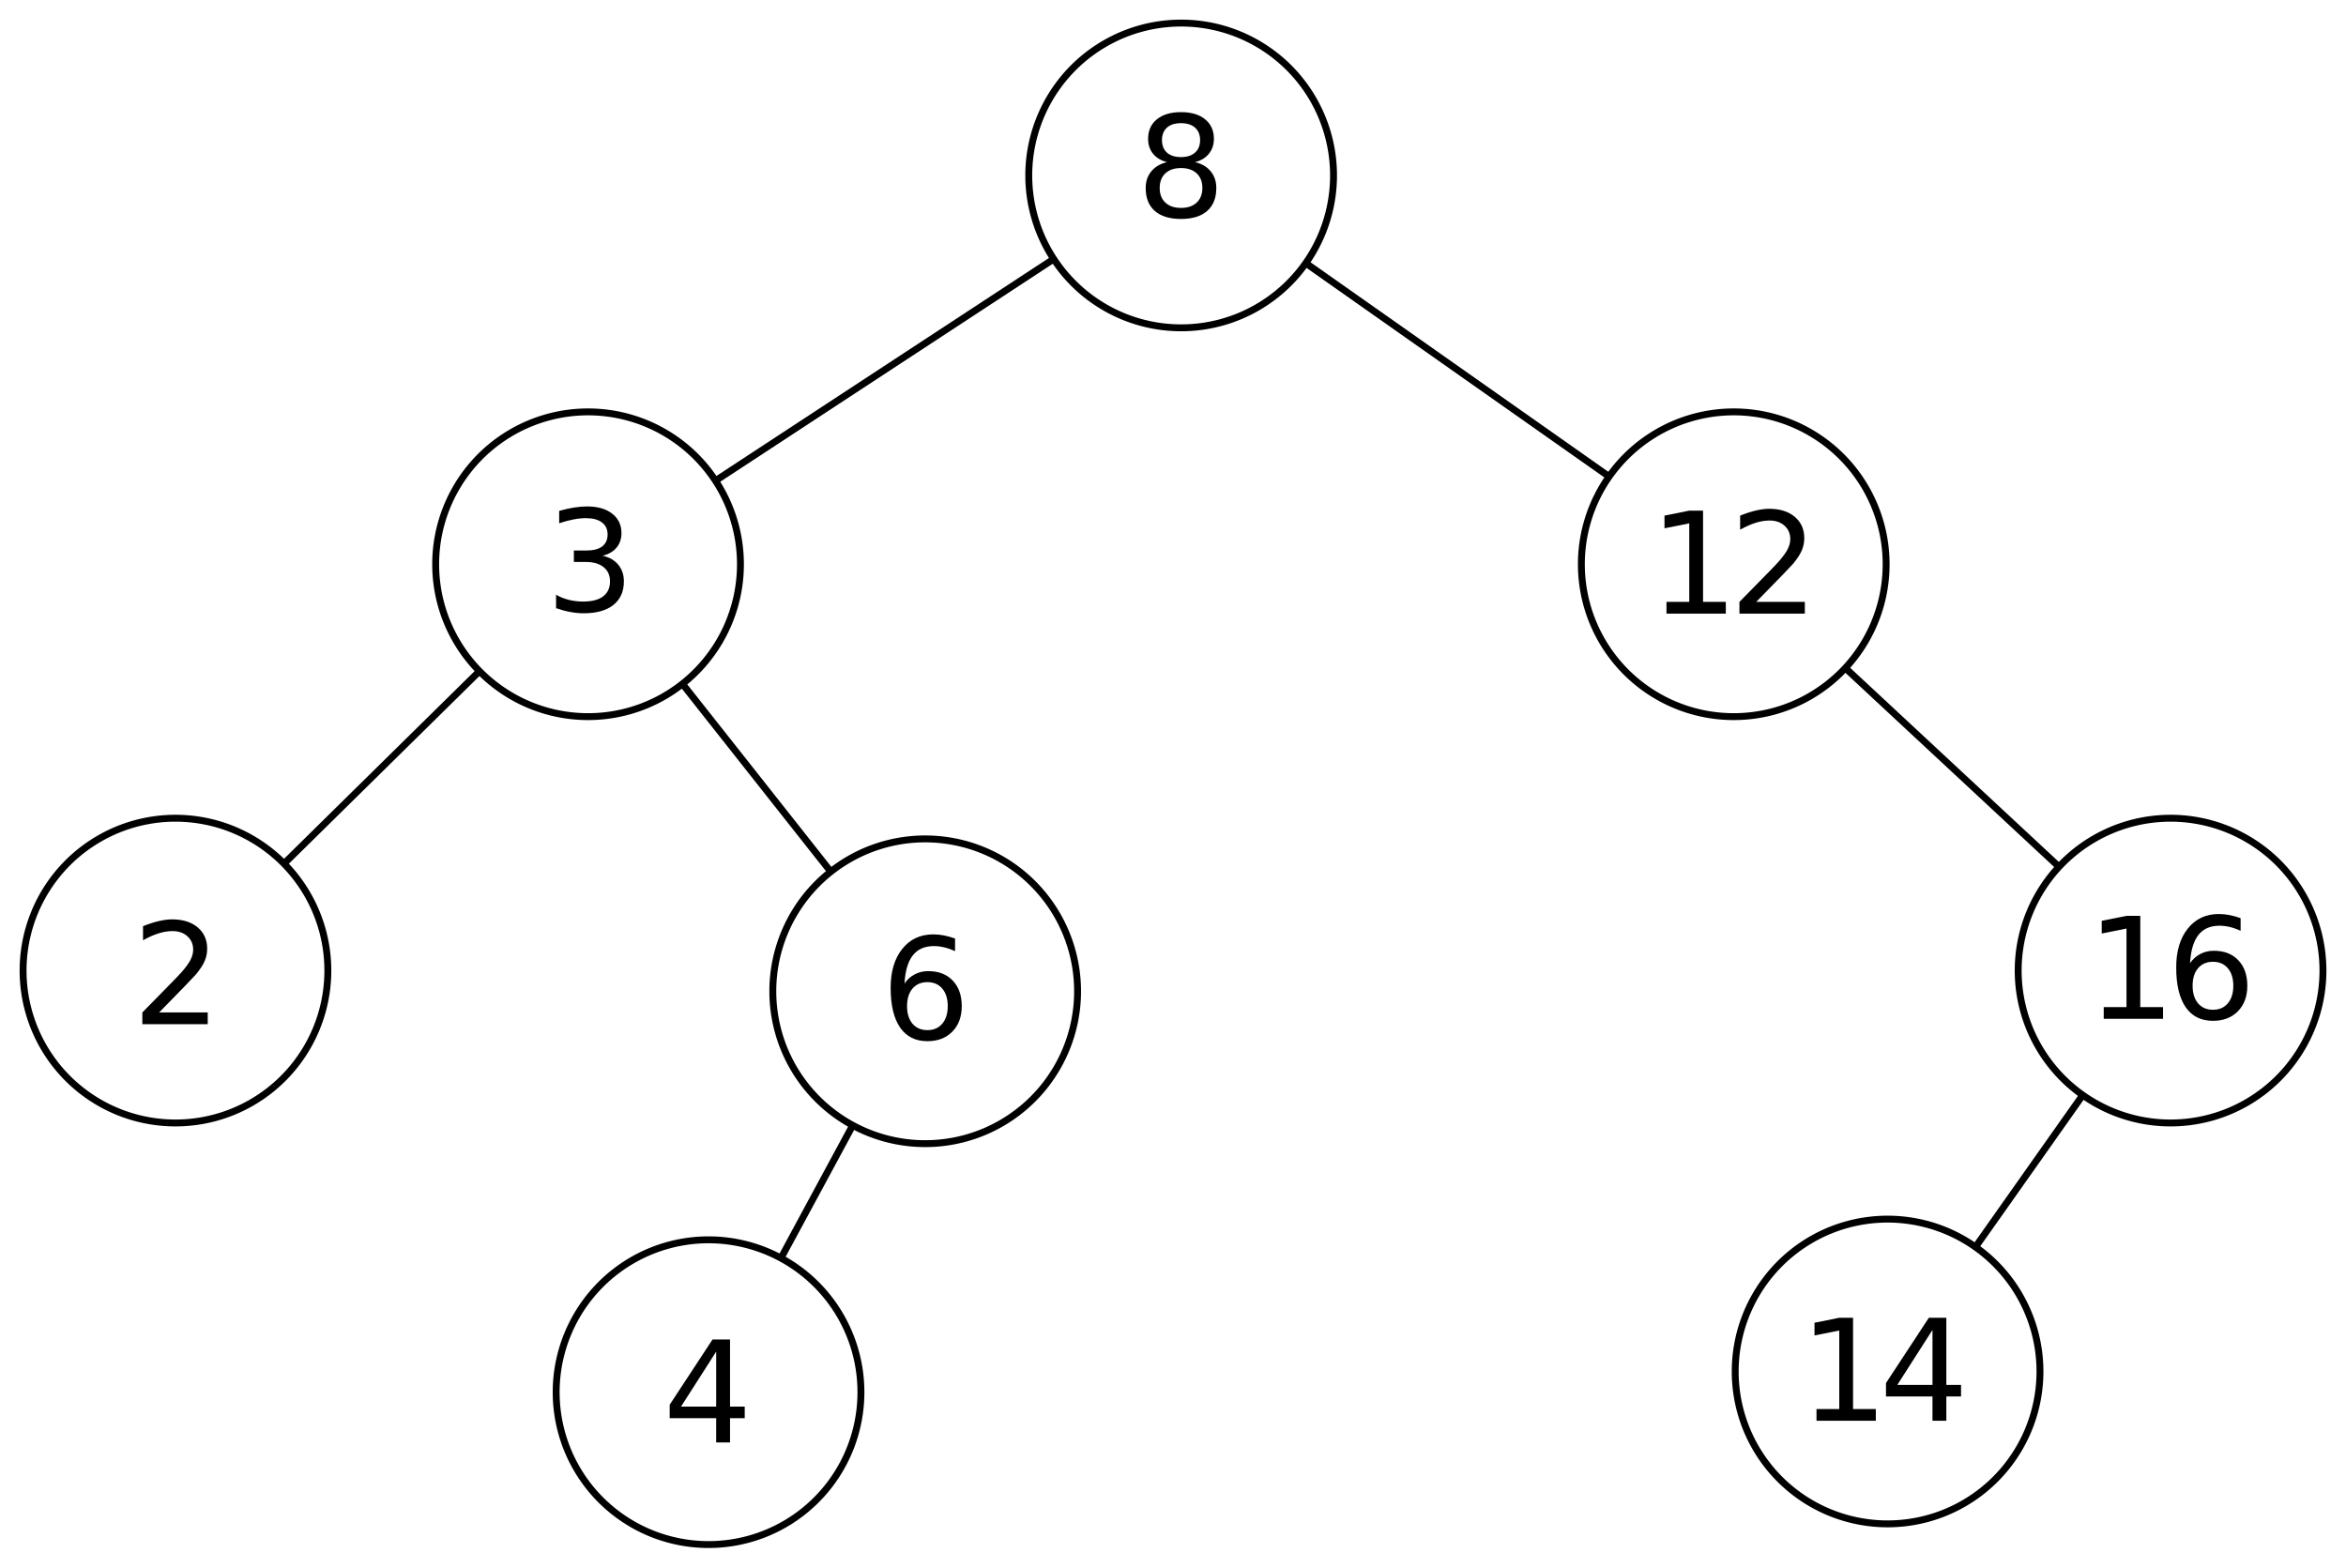 <?xml version="1.0" encoding="UTF-8" standalone="no"?>
<svg
   xmlns:dc="http://purl.org/dc/elements/1.1/"
   xmlns:cc="http://creativecommons.org/ns#"
   xmlns:rdf="http://www.w3.org/1999/02/22-rdf-syntax-ns#"
   xmlns:svg="http://www.w3.org/2000/svg"
   xmlns="http://www.w3.org/2000/svg"
   xmlns:sodipodi="http://sodipodi.sourceforge.net/DTD/sodipodi-0.dtd"
   xmlns:inkscape="http://www.inkscape.org/namespaces/inkscape"
   id="svg2"
   viewBox="0 0 298.98 199.79"
   version="1.1"
   inkscape:version="0.48.5 r10040"
   width="100%"
   height="100%"
   sodipodi:docname="int-bst2.svg">
  <sodipodi:namedview
     pagecolor="#ffffff"
     bordercolor="#666666"
     borderopacity="1"
     objecttolerance="10"
     gridtolerance="10"
     guidetolerance="10"
     inkscape:pageopacity="0"
     inkscape:pageshadow="2"
     inkscape:window-width="1592"
     inkscape:window-height="871"
     id="namedview3150"
     showgrid="false"
     inkscape:zoom="3.3635317"
     inkscape:cx="149.49"
     inkscape:cy="98.034271"
     inkscape:window-x="0"
     inkscape:window-y="21"
     inkscape:window-maximized="0"
     inkscape:current-layer="svg2" />
  <defs
     id="defs4" />
  <path
     inkscape:connector-curvature="0"
     stroke-miterlimit="4"
     d="m 169.948,22.361 a 19.419,19.419 0 0 1 -38.839,0 19.419,19.419 0 1 1 38.839,0 z"
     style="fill:none;stroke:#000000;stroke-width:0.879;stroke-linecap:butt;stroke-linejoin:miter;stroke-miterlimit:4;stroke-dasharray:none"
     id="path2818" />
  <path
     inkscape:connector-curvature="0"
     stroke-miterlimit="4"
     d="m 94.363,71.914 a 19.419,19.419 0 0 1 -38.839,0 19.419,19.419 0 1 1 38.839,0 z"
     style="fill:none;stroke:#000000;stroke-width:0.879;stroke-linecap:butt;stroke-linejoin:miter;stroke-miterlimit:4;stroke-dasharray:none"
     id="path2818-4" />
  <path
     inkscape:connector-curvature="0"
     stroke-miterlimit="4"
     d="m 240.373,71.914 a 19.419,19.419 0 0 1 -38.839,0 19.419,19.419 0 1 1 38.839,0 z"
     style="fill:none;stroke:#000000;stroke-width:0.879;stroke-linecap:butt;stroke-linejoin:miter;stroke-miterlimit:4;stroke-dasharray:none"
     id="path2818-5" />
  <path
     inkscape:connector-curvature="0"
     stroke-miterlimit="4"
     d="m 41.781,123.7 a 19.419,19.419 0 0 1 -38.839,0 19.419,19.419 0 1 1 38.839,0 z"
     style="fill:none;stroke:#000000;stroke-width:0.879;stroke-linecap:butt;stroke-linejoin:miter;stroke-miterlimit:4;stroke-dasharray:none"
     id="path2818-4-4" />
  <g
     style="font-size:17.579px;font-style:normal;font-weight:normal;fill:#000000;font-family:Bitstream Vera Sans"
     font-weight="normal"
     font-style="normal"
     transform="translate(-39.066,-242.321)"
     font-size="17.579px"
     id="text3592-1-9" />
  <path
     inkscape:connector-curvature="0"
     stroke-miterlimit="4"
     d="m 137.329,126.336 a 19.419,19.419 0 0 1 -38.839,0 19.419,19.419 0 1 1 38.839,0 z"
     style="fill:none;stroke:#000000;stroke-width:0.879;stroke-linecap:butt;stroke-linejoin:miter;stroke-miterlimit:4;stroke-dasharray:none"
     id="path2818-4-4-7" />
  <path
     inkscape:connector-curvature="0"
     stroke-miterlimit="4"
     d="m 296.042,123.7 a 19.419,19.419 0 0 1 -38.839,0 19.419,19.419 0 1 1 38.839,0 z"
     style="fill:none;stroke:#000000;stroke-width:0.879;stroke-linecap:butt;stroke-linejoin:miter;stroke-miterlimit:4;stroke-dasharray:none"
     id="path2818-4-4-3" />
  <path
     inkscape:connector-curvature="0"
     stroke-miterlimit="4"
     d="m 109.719,177.431 a 19.419,19.419 0 0 1 -38.839,0 19.419,19.419 0 1 1 38.839,0 z"
     style="fill:none;stroke:#000000;stroke-width:0.879;stroke-linecap:butt;stroke-linejoin:miter;stroke-miterlimit:4;stroke-dasharray:none"
     id="path2818-4-4-8" />
  <path
     inkscape:connector-curvature="0"
     stroke-miterlimit="4"
     d="m 259.978,174.794 a 19.419,19.419 0 0 1 -38.839,0 19.419,19.419 0 1 1 38.839,0 z"
     style="fill:none;stroke:#000000;stroke-width:0.879;stroke-linecap:butt;stroke-linejoin:miter;stroke-miterlimit:4;stroke-dasharray:none"
     id="path2818-4-4-7-8-1" />
  <path
     inkscape:connector-curvature="0"
     stroke-miterlimit="4"
     d="m 134.284,33.01 -43.1,28.256"
     style="fill:none;stroke:#000000;stroke-width:0.879;stroke-linecap:butt;stroke-linejoin:miter;stroke-miterlimit:4;stroke-dasharray:none"
     id="path6556" />
  <path
     inkscape:connector-curvature="0"
     stroke-miterlimit="4"
     d="m 166.414,33.54 38.659,27.201"
     style="fill:none;stroke:#000000;stroke-width:0.879;stroke-linecap:butt;stroke-linejoin:miter;stroke-miterlimit:4;stroke-dasharray:none"
     id="path6558" />
  <path
     inkscape:connector-curvature="0"
     stroke-miterlimit="4"
     d="m 61.104,85.54 -24.908,24.53"
     style="fill:none;stroke:#000000;stroke-width:0.879;stroke-linecap:butt;stroke-linejoin:miter;stroke-miterlimit:4;stroke-dasharray:none"
     id="path6560" />
  <path
     inkscape:connector-curvature="0"
     stroke-miterlimit="4"
     d="m 105.874,111.09 -18.9,-23.93"
     style="fill:none;stroke:#000000;stroke-width:0.879;stroke-linecap:butt;stroke-linejoin:miter;stroke-miterlimit:4;stroke-dasharray:none"
     id="path6562" />
  <path
     inkscape:connector-curvature="0"
     stroke-miterlimit="4"
     d="m 235.174,85.14 27.231,25.332"
     style="fill:none;stroke:#000000;stroke-width:0.879;stroke-linecap:butt;stroke-linejoin:miter;stroke-miterlimit:4;stroke-dasharray:none"
     id="path6564" />
  <path
     inkscape:connector-curvature="0"
     stroke-miterlimit="4"
     d="m 265.424,139.57 -13.665,19.36"
     style="fill:none;stroke:#000000;stroke-width:0.879;stroke-linecap:butt;stroke-linejoin:miter;stroke-miterlimit:4;stroke-dasharray:none"
     id="path6566" />
  <path
     inkscape:connector-curvature="0"
     stroke-miterlimit="4"
     d="m 108.674,143.42 -9.142,16.918"
     style="fill:none;stroke:#000000;stroke-width:0.879;stroke-linecap:butt;stroke-linejoin:miter;stroke-miterlimit:4;stroke-dasharray:none"
     id="path6570" />
  <g
     style="font-size:40px;font-style:normal;font-variant:normal;font-weight:normal;font-stretch:normal;line-height:125%;letter-spacing:0px;word-spacing:0px;fill:#000000;fill-opacity:1;stroke:none;font-family:DejaVu Sans;-inkscape-font-specification:DejaVu Sans"
     id="text3152">
    <path
       d="m 150.51,21.418 c -0.844,6e-6 -1.509,0.226 -1.995,0.677 -0.48,0.451 -0.721,1.072 -0.721,1.863 0,0.791 0.24,1.412 0.721,1.863 0.486,0.451 1.151,0.677 1.995,0.677 0.844,1e-6 1.509,-0.226 1.995,-0.677 0.486,-0.457 0.729,-1.078 0.729,-1.863 -10e-6,-0.791 -0.243,-1.412 -0.729,-1.863 -0.48,-0.451 -1.146,-0.677 -1.995,-0.677 m -1.775,-0.756 c -0.762,-0.187 -1.356,-0.542 -1.784,-1.063 -0.422,-0.521 -0.633,-1.157 -0.633,-1.907 -1e-5,-1.049 0.372,-1.878 1.116,-2.487 0.75,-0.609 1.775,-0.914 3.076,-0.914 1.307,1.4e-5 2.332,0.305 3.076,0.914 0.744,0.609 1.116,1.438 1.116,2.487 -1e-5,0.75 -0.214,1.386 -0.642,1.907 -0.422,0.521 -1.011,0.876 -1.767,1.063 0.855,0.199 1.52,0.589 1.995,1.169 0.48,0.58 0.721,1.289 0.721,2.127 -1e-5,1.271 -0.39,2.247 -1.169,2.927 -0.773,0.68 -1.884,1.02 -3.331,1.02 -1.447,0 -2.561,-0.34 -3.34,-1.02 -0.773,-0.68 -1.16,-1.655 -1.16,-2.927 0,-0.838 0.24,-1.547 0.721,-2.127 0.48,-0.58 1.148,-0.97 2.004,-1.169 m -0.65,-2.804 c -1e-5,0.68 0.211,1.21 0.633,1.591 0.428,0.381 1.025,0.571 1.793,0.571 0.762,8e-6 1.356,-0.19 1.784,-0.571 0.434,-0.381 0.65,-0.911 0.65,-1.591 -1e-5,-0.68 -0.217,-1.21 -0.65,-1.591 -0.428,-0.381 -1.022,-0.571 -1.784,-0.571 -0.768,1.2e-5 -1.365,0.19 -1.793,0.571 -0.422,0.381 -0.633,0.911 -0.633,1.591"
       style="font-size:18px"
       id="path3344" />
  </g>
  <g
     style="font-size:40px;font-style:normal;font-variant:normal;font-weight:normal;font-stretch:normal;line-height:125%;letter-spacing:0px;word-spacing:0px;fill:#000000;fill-opacity:1;stroke:none;font-family:DejaVu Sans;-inkscape-font-specification:DejaVu Sans"
     id="text3152-4">
    <path
       d="m 212.383,76.709 2.9,0 0,-10.011 -3.155,0.633 0,-1.617 3.138,-0.633 1.775,0 0,11.628 2.9,0 0,1.494 -7.559,0 0,-1.494"
       style="font-size:18px;letter-spacing:-1.25px"
       id="path3347" />
    <path
       d="m 223.815,76.709 6.196,0 0,1.494 -8.332,0 0,-1.494 c 0.674,-0.697 1.591,-1.632 2.751,-2.804 1.166,-1.178 1.898,-1.937 2.197,-2.276 0.568,-0.639 0.964,-1.178 1.187,-1.617 0.229,-0.445 0.343,-0.882 0.343,-1.31 -1e-5,-0.697 -0.246,-1.266 -0.738,-1.705 -0.486,-0.439 -1.122,-0.659 -1.907,-0.659 -0.557,1.2e-5 -1.146,0.097 -1.767,0.29 -0.615,0.193 -1.274,0.486 -1.978,0.879 l 0,-1.793 c 0.715,-0.287 1.383,-0.504 2.004,-0.65 0.621,-0.146 1.189,-0.22 1.705,-0.22 1.359,1.3e-5 2.443,0.34 3.252,1.02 0.809,0.68 1.213,1.588 1.213,2.725 -10e-6,0.539 -0.103,1.052 -0.308,1.538 -0.199,0.48 -0.565,1.049 -1.099,1.705 -0.146,0.17 -0.612,0.662 -1.397,1.477 -0.785,0.809 -1.893,1.942 -3.322,3.401"
       style="font-size:18px;letter-spacing:-1.25px"
       id="path3349" />
  </g>
  <g
     style="font-size:40px;font-style:normal;font-variant:normal;font-weight:normal;font-stretch:normal;line-height:125%;letter-spacing:0px;word-spacing:0px;fill:#000000;fill-opacity:1;stroke:none;font-family:DejaVu Sans;-inkscape-font-specification:DejaVu Sans"
     id="text3152-4-9">
    <path
       d="m 268.105,128.352 2.9,0 0,-10.011 -3.155,0.633 0,-1.617 3.138,-0.633 1.775,0 0,11.628 2.9,0 0,1.494 -7.559,0 0,-1.494"
       style="font-size:18px;letter-spacing:-1.25px"
       id="path3352" />
    <path
       d="m 282.025,122.577 c -0.797,1e-5 -1.43,0.272 -1.898,0.817 -0.463,0.545 -0.694,1.292 -0.694,2.241 -1e-5,0.943 0.231,1.69 0.694,2.241 0.469,0.545 1.102,0.817 1.898,0.817 0.797,0 1.427,-0.272 1.89,-0.817 0.469,-0.551 0.703,-1.298 0.703,-2.241 -1e-5,-0.949 -0.234,-1.696 -0.703,-2.241 -0.463,-0.545 -1.093,-0.817 -1.89,-0.817 m 3.524,-5.563 0,1.617 c -0.445,-0.211 -0.896,-0.372 -1.354,-0.483 -0.451,-0.111 -0.899,-0.167 -1.345,-0.167 -1.172,10e-6 -2.068,0.396 -2.689,1.187 -0.615,0.791 -0.967,1.986 -1.055,3.586 0.346,-0.51 0.779,-0.899 1.301,-1.169 0.521,-0.275 1.096,-0.413 1.723,-0.413 1.318,1e-5 2.358,0.401 3.12,1.204 0.768,0.797 1.151,1.884 1.151,3.261 -1e-5,1.348 -0.398,2.429 -1.195,3.243 -0.797,0.814 -1.857,1.222 -3.182,1.222 -1.518,0 -2.678,-0.58 -3.48,-1.74 -0.803,-1.166 -1.204,-2.854 -1.204,-5.062 0,-2.074 0.492,-3.727 1.477,-4.957 0.984,-1.236 2.306,-1.854 3.964,-1.854 0.445,10e-6 0.894,0.044 1.345,0.132 0.457,0.088 0.932,0.22 1.424,0.396"
       style="font-size:18px;letter-spacing:-1.25px"
       id="path3354" />
  </g>
  <g
     style="font-size:40px;font-style:normal;font-variant:normal;font-weight:normal;font-stretch:normal;line-height:125%;letter-spacing:0px;word-spacing:0px;fill:#000000;fill-opacity:1;stroke:none;font-family:DejaVu Sans;-inkscape-font-specification:DejaVu Sans"
     id="text3152-4-9-3">
    <path
       d="m 231.5,179.577 2.9,0 0,-10.011 -3.155,0.633 0,-1.617 3.138,-0.633 1.775,0 0,11.628 2.9,0 0,1.494 -7.559,0 0,-1.494"
       style="font-size:18px;letter-spacing:-1.25px"
       id="path3357" />
    <path
       d="m 246.281,169.496 -4.482,7.005 4.482,0 0,-7.005 m -0.466,-1.547 2.232,0 0,8.552 1.872,0 0,1.477 -1.872,0 0,3.094 -1.767,0 0,-3.094 -5.924,0 0,-1.714 5.458,-8.314"
       style="font-size:18px;letter-spacing:-1.25px"
       id="path3359" />
  </g>
  <g
     style="font-size:40px;font-style:normal;font-variant:normal;font-weight:normal;font-stretch:normal;line-height:125%;letter-spacing:0px;word-spacing:0px;fill:#000000;fill-opacity:1;stroke:none;font-family:DejaVu Sans;-inkscape-font-specification:DejaVu Sans"
     id="text3152-5">
    <path
       d="m 76.801,70.831 c 0.85,0.182 1.512,0.56 1.986,1.134 0.48,0.574 0.721,1.283 0.721,2.127 -1e-5,1.295 -0.445,2.297 -1.336,3.006 -0.891,0.709 -2.156,1.063 -3.797,1.063 -0.551,-1e-6 -1.119,-0.056 -1.705,-0.167 -0.58,-0.105 -1.181,-0.267 -1.802,-0.483 l 0,-1.714 c 0.492,0.287 1.031,0.504 1.617,0.65 0.586,0.146 1.198,0.22 1.837,0.22 1.113,10e-7 1.96,-0.22 2.54,-0.659 0.586,-0.439 0.879,-1.078 0.879,-1.916 -8e-6,-0.773 -0.272,-1.377 -0.817,-1.811 -0.539,-0.439 -1.292,-0.659 -2.259,-0.659 l -1.529,0 0,-1.459 1.6,0 c 0.873,7e-6 1.541,-0.173 2.004,-0.519 0.463,-0.352 0.694,-0.855 0.694,-1.512 -8e-6,-0.674 -0.24,-1.189 -0.721,-1.547 -0.475,-0.363 -1.157,-0.545 -2.048,-0.545 -0.486,1.2e-5 -1.008,0.053 -1.564,0.158 -0.557,0.105 -1.169,0.27 -1.837,0.492 l 0,-1.582 c 0.674,-0.187 1.304,-0.328 1.89,-0.422 0.592,-0.094 1.148,-0.141 1.67,-0.141 1.348,1.3e-5 2.414,0.308 3.199,0.923 0.785,0.609 1.178,1.436 1.178,2.479 -1e-5,0.727 -0.208,1.342 -0.624,1.846 -0.416,0.498 -1.008,0.844 -1.775,1.037"
       style="font-size:18px"
       id="path3362" />
  </g>
  <g
     style="font-size:40px;font-style:normal;font-variant:normal;font-weight:normal;font-stretch:normal;line-height:125%;letter-spacing:0px;word-spacing:0px;fill:#000000;fill-opacity:1;stroke:none;font-family:DejaVu Sans;-inkscape-font-specification:DejaVu Sans"
     id="text3152-5-4">
    <path
       d="m 20.277,129.035 6.196,0 0,1.494 -8.332,0 0,-1.494 c 0.674,-0.697 1.591,-1.632 2.751,-2.804 1.166,-1.178 1.898,-1.937 2.197,-2.276 0.568,-0.639 0.964,-1.178 1.187,-1.617 0.229,-0.445 0.343,-0.882 0.343,-1.31 -7e-6,-0.697 -0.246,-1.266 -0.738,-1.705 -0.486,-0.439 -1.122,-0.659 -1.907,-0.659 -0.557,2e-5 -1.146,0.097 -1.767,0.29 -0.615,0.193 -1.274,0.486 -1.978,0.879 l 0,-1.793 c 0.715,-0.287 1.383,-0.504 2.004,-0.65 0.621,-0.146 1.189,-0.22 1.705,-0.22 1.359,2e-5 2.443,0.34 3.252,1.02 0.809,0.68 1.213,1.588 1.213,2.725 -9e-6,0.539 -0.103,1.052 -0.308,1.538 -0.199,0.48 -0.565,1.049 -1.099,1.705 -0.146,0.17 -0.612,0.662 -1.397,1.477 -0.785,0.809 -1.893,1.942 -3.322,3.401"
       style="font-size:18px"
       id="path3365" />
  </g>
  <g
     style="font-size:40px;font-style:normal;font-variant:normal;font-weight:normal;font-stretch:normal;line-height:125%;letter-spacing:0px;word-spacing:0px;fill:#000000;fill-opacity:1;stroke:none;font-family:DejaVu Sans;-inkscape-font-specification:DejaVu Sans"
     id="text3152-5-4-4">
    <path
       d="m 118.19,125.172 c -0.797,10e-6 -1.43,0.272 -1.898,0.817 -0.463,0.545 -0.694,1.292 -0.694,2.241 0,0.943 0.231,1.69 0.694,2.241 0.469,0.545 1.102,0.817 1.898,0.817 0.797,0 1.427,-0.272 1.89,-0.817 0.469,-0.551 0.703,-1.298 0.703,-2.241 -1e-5,-0.949 -0.234,-1.696 -0.703,-2.241 -0.463,-0.545 -1.093,-0.817 -1.89,-0.817 m 3.524,-5.563 0,1.617 c -0.445,-0.211 -0.896,-0.372 -1.354,-0.483 -0.451,-0.111 -0.899,-0.167 -1.345,-0.167 -1.172,1e-5 -2.068,0.396 -2.689,1.187 -0.615,0.791 -0.967,1.986 -1.055,3.586 0.346,-0.51 0.779,-0.899 1.301,-1.169 0.521,-0.275 1.096,-0.413 1.723,-0.413 1.318,10e-6 2.358,0.401 3.12,1.204 0.768,0.797 1.151,1.884 1.151,3.261 -10e-6,1.348 -0.398,2.429 -1.195,3.243 -0.797,0.814 -1.857,1.222 -3.182,1.222 -1.518,0 -2.678,-0.58 -3.48,-1.74 -0.803,-1.166 -1.204,-2.854 -1.204,-5.062 0,-2.074 0.492,-3.727 1.477,-4.957 0.984,-1.236 2.306,-1.854 3.964,-1.854 0.445,1e-5 0.894,0.044 1.345,0.132 0.457,0.088 0.932,0.22 1.424,0.396"
       style="font-size:18px"
       id="path3368" />
  </g>
  <g
     style="font-size:40px;font-style:normal;font-variant:normal;font-weight:normal;font-stretch:normal;line-height:125%;letter-spacing:0px;word-spacing:0px;fill:#000000;fill-opacity:1;stroke:none;font-family:DejaVu Sans;-inkscape-font-specification:DejaVu Sans"
     id="text3152-5-4-4-3-4">
    <path
       d="m 91.272,172.262 -4.482,7.005 4.482,0 0,-7.005 m -0.466,-1.547 2.232,0 0,8.552 1.872,0 0,1.477 -1.872,0 0,3.094 -1.767,0 0,-3.094 -5.924,0 0,-1.714 5.458,-8.314"
       style="font-size:18px"
       id="path3374" />
  </g>
</svg>
